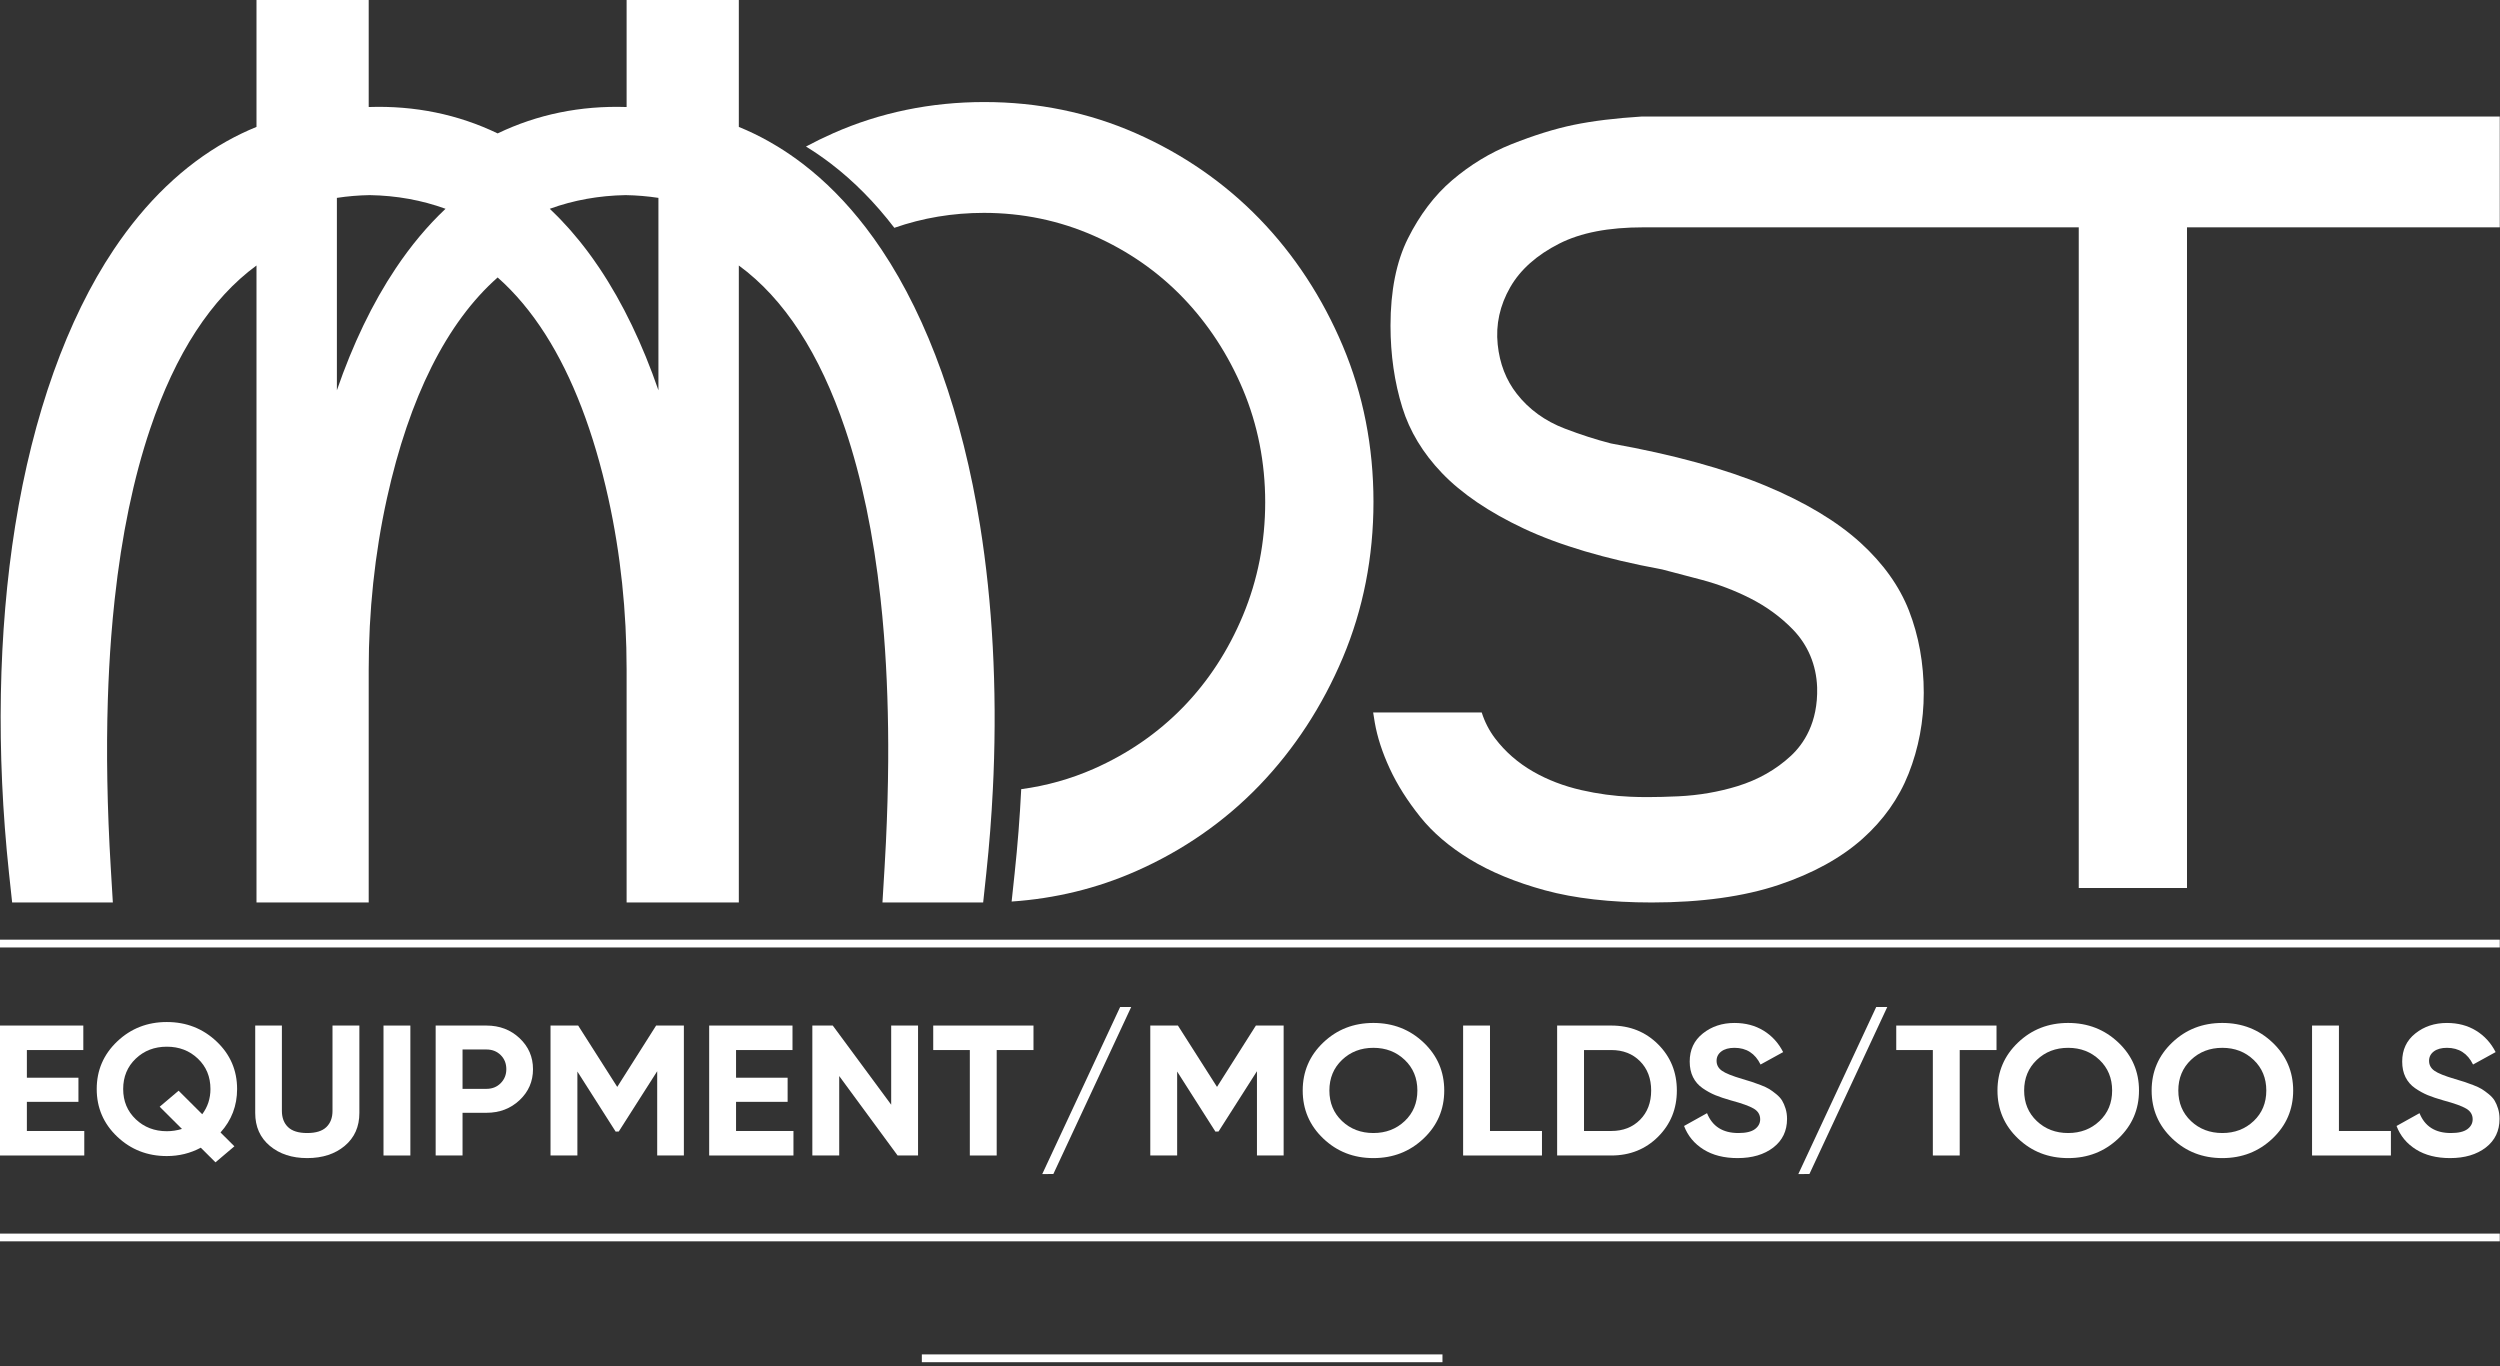 <?xml version="1.0" encoding="UTF-8"?> <svg xmlns="http://www.w3.org/2000/svg" width="591" height="323" viewBox="0 0 591 323" fill="none"><rect x="0" y="0" width="591" height="323" fill="#333333" stroke="none"/><g clip-path="url(#clip0_562_14)"><path d="M341 322.021H217.923V320.185H341V322.021Z" fill="white"></path><path d="M324.689 118.635C324.689 131.673 322.254 144.053 317.457 155.442C312.626 166.907 305.984 177.081 297.725 185.669C289.485 194.227 279.657 201.058 268.505 205.967C259.299 210.023 249.448 212.422 239.148 213.124L239.861 206.438C240.571 199.785 241.092 193.145 241.415 186.558C247.357 185.764 253.093 184.155 258.554 181.753C266.622 178.195 273.731 173.296 279.671 167.186C285.617 161.079 290.384 153.77 293.843 145.461C297.328 137.101 299.093 128.106 299.093 118.734C299.093 109.354 297.322 100.386 293.836 92.089C290.379 83.876 285.623 76.586 279.702 70.417C273.757 64.228 266.645 59.285 258.554 55.719C250.428 52.138 241.69 50.323 232.59 50.323C225.227 50.323 218.129 51.51 211.42 53.856C206.86 47.899 201.849 42.833 196.441 38.698C194.52 37.229 192.553 35.875 190.53 34.643C192.625 33.521 194.779 32.47 196.981 31.494C208.025 26.604 220.041 24.123 232.69 24.123C245.34 24.123 257.39 26.604 268.505 31.5C279.663 36.418 289.499 43.224 297.74 51.723C305.992 60.239 312.626 70.365 317.457 81.826C322.254 93.215 324.689 105.601 324.689 118.634V118.635Z" fill="white"></path><path d="M590.944 27.544V53.741H517.006V209.925H491.416V53.741H388.524C380.229 53.741 373.709 55.004 368.607 57.59C363.295 60.281 359.395 63.752 357.019 67.901C354.564 72.18 353.563 76.737 354.054 81.429C354.512 85.941 356.036 89.865 358.569 93.089C361.432 96.77 365.258 99.544 369.937 101.326C373.679 102.756 377.271 103.914 380.615 104.773L380.853 104.833L381.097 104.881C395.512 107.464 407.71 110.807 417.349 114.817C426.713 118.715 434.281 123.259 439.842 128.325C445.175 133.189 449.025 138.577 451.274 144.339C453.595 150.297 454.776 156.839 454.776 163.789C454.776 170.465 453.569 176.897 451.192 182.9C448.891 188.725 445.221 193.902 440.287 198.295C435.226 202.813 428.576 206.47 420.525 209.175C412.277 211.942 402.168 213.346 390.475 213.346C380.719 213.346 372.22 212.375 365.228 210.465C358.268 208.563 352.271 206.081 347.385 203.078C342.621 200.154 338.729 196.827 335.809 193.189C332.739 189.366 330.289 185.494 328.531 181.681C326.784 177.912 325.595 174.26 324.997 170.809C324.851 169.992 324.725 169.201 324.615 168.429H350.28C350.982 170.649 352.031 172.691 353.427 174.54C355.819 177.701 358.859 180.352 362.466 182.42C365.844 184.362 369.664 185.826 373.819 186.778C377.734 187.67 381.627 188.198 385.395 188.347C386.634 188.406 388.003 188.434 389.472 188.434C391.624 188.434 394.075 188.37 396.759 188.247C401.604 188.021 406.309 187.207 410.751 185.843C415.633 184.334 419.885 181.918 423.38 178.669C426.332 175.921 429.806 170.879 429.571 162.502L429.567 162.435C429.37 157.186 427.392 152.478 423.843 148.815C420.976 145.859 417.567 143.369 413.705 141.418C410.113 139.602 406.299 138.146 402.357 137.091C398.811 136.148 395.709 135.334 393.133 134.665L392.901 134.605L392.667 134.561C379.527 132.134 368.595 128.894 360.183 124.93C352.011 121.082 345.512 116.668 340.864 111.813C336.388 107.141 333.24 101.931 331.51 96.336C329.652 90.363 328.716 83.851 328.716 76.97C328.716 68.773 330.097 61.847 332.825 56.389C335.63 50.777 339.143 46.141 343.278 42.614C347.561 38.966 352.266 36.104 357.266 34.109C362.596 31.985 367.562 30.441 372.028 29.517C376.527 28.59 381.945 27.929 388.146 27.544H590.944Z" fill="white"></path><path d="M93.576 63.398C88.021 71.695 83.379 81.431 79.64 92.265V46.778C82.17 46.392 84.758 46.171 87.404 46.127C93.715 46.232 99.701 47.311 105.327 49.358C101.04 53.398 97.122 58.1 93.576 63.398ZM145.563 46.211C146.333 46.167 147.108 46.139 147.889 46.127C150.536 46.171 153.121 46.392 155.652 46.777V92.263C151.917 81.434 147.273 71.696 141.72 63.404C141.481 63.051 141.239 62.708 141 62.36C140.778 62.038 140.559 61.713 140.334 61.395C140.324 61.38 140.314 61.364 140.303 61.351C140.099 61.06 139.891 60.773 139.683 60.488C139.517 60.256 139.351 60.029 139.186 59.807C139.131 59.732 139.075 59.66 139.02 59.587C138.999 59.559 138.977 59.528 138.957 59.5C138.876 59.395 138.797 59.288 138.719 59.181C138.572 58.991 138.429 58.8 138.283 58.613C138.108 58.383 137.932 58.16 137.754 57.935C137.633 57.781 137.512 57.628 137.391 57.475C137.201 57.236 137.012 56.999 136.821 56.763C136.737 56.662 136.653 56.566 136.569 56.465C136.163 55.97 135.751 55.482 135.334 54.999C135.232 54.881 135.133 54.755 135.031 54.638C134.95 54.546 134.869 54.455 134.788 54.364C134.688 54.252 134.588 54.137 134.49 54.025C134.456 53.989 134.424 53.952 134.391 53.913C134.319 53.833 134.243 53.757 134.172 53.677C133.708 53.163 133.243 52.658 132.77 52.162C132.696 52.082 132.623 51.998 132.547 51.92C132.315 51.677 132.085 51.438 131.85 51.204C131.816 51.171 131.78 51.139 131.75 51.105C131.264 50.615 130.774 50.136 130.279 49.663C130.174 49.564 130.072 49.457 129.967 49.357C130.654 49.108 131.349 48.873 132.046 48.651C132.069 48.645 132.091 48.637 132.114 48.629C132.809 48.411 133.508 48.208 134.213 48.017C134.218 48.014 134.223 48.013 134.229 48.012C134.243 48.004 134.259 48 134.276 48C134.29 47.996 134.304 47.993 134.317 47.99C134.949 47.82 135.586 47.665 136.226 47.518C136.338 47.493 136.451 47.465 136.563 47.441C137.221 47.295 137.882 47.162 138.55 47.04C138.641 47.022 138.733 47.008 138.826 46.992C139.423 46.885 140.028 46.79 140.634 46.704C140.811 46.677 140.988 46.653 141.167 46.629C141.829 46.54 142.494 46.459 143.164 46.396C143.202 46.392 143.238 46.388 143.274 46.385C144.017 46.315 144.763 46.257 145.514 46.214L145.564 46.212L145.563 46.211ZM231.704 124.317C227.516 98.099 219.452 75.511 208.397 58.996C207.205 57.216 205.979 55.5 204.716 53.856C200.157 47.9 195.147 42.835 189.738 38.697C187.816 37.23 185.85 35.878 183.828 34.643C183.131 34.214 182.42 33.799 181.706 33.402C179.431 32.124 177.073 30.985 174.658 29.999V0H148.13V25.283C148.122 25.287 148.122 25.291 148.116 25.299C137.245 24.936 127.01 27.039 117.645 31.539C108.285 27.039 98.058 24.933 87.178 25.299C87.17 25.291 87.17 25.291 87.161 25.283V0H60.635V29.999C58.216 30.985 55.854 32.124 53.574 33.402C43.436 39.081 34.464 47.69 26.899 58.987C15.844 75.503 7.782 98.091 3.588 124.314C-0.424 149.406 -0.928 177.804 2.129 206.435L2.871 213.346H26.676L26.625 212.487L26.181 205.105C25.337 191.037 25.106 177.828 25.49 165.51C25.651 160.337 25.92 155.319 26.293 150.46C26.525 147.47 26.8 144.541 27.112 141.677C28.766 126.513 31.56 113.064 35.486 101.409C41.504 83.541 49.937 70.599 60.635 62.762V213.346H87.161V158.244C87.161 144.621 88.55 131.024 91.487 117.738C96.76 93.92 105.609 76.215 117.645 65.589C121.798 69.258 125.574 73.768 128.954 79.084C135.371 89.173 140.354 102.153 143.806 117.763C146.741 131.042 148.13 144.638 148.13 158.255V213.346H174.658V62.762C185.357 70.599 193.784 83.541 199.802 101.409C203.704 112.986 206.486 126.334 208.142 141.371C208.454 144.196 208.729 147.077 208.96 150.022C209.334 154.757 209.604 159.648 209.77 164.688C209.936 169.65 210.005 174.754 209.97 180.007C209.928 186.146 209.751 192.481 209.438 199.004V199.04C209.342 201.042 209.234 203.062 209.11 205.105L208.764 210.831L208.613 213.346H232.421V213.342L232.444 213.124L233.16 206.437C233.867 199.783 234.389 193.146 234.713 186.56C234.77 185.417 234.821 184.276 234.868 183.133C235.685 162.565 234.621 142.567 231.704 124.317V124.317Z" fill="white"></path><path d="M590.944 223.977H0V222.141H590.944V223.977Z" fill="white"></path><path d="M590.944 293.455H0V291.619H590.944V293.455Z" fill="white"></path><path d="M39.451 267.419C40.64 267.419 41.827 267.238 43.016 266.881L37.748 261.629L42.222 257.842L47.806 263.408C49.106 261.668 49.75 259.682 49.75 257.449C49.75 254.548 48.764 252.153 46.783 250.268C44.807 248.381 42.356 247.44 39.438 247.44C36.514 247.44 34.066 248.381 32.087 250.268C30.111 252.153 29.12 254.548 29.12 257.449C29.12 260.324 30.111 262.701 32.091 264.591C34.071 266.476 36.525 267.419 39.451 267.419ZM56.051 257.449C56.051 261.396 54.744 264.816 52.131 267.716L55.412 270.986L50.939 274.774L47.468 271.315C45.003 272.634 42.324 273.293 39.437 273.293C34.839 273.293 30.93 271.764 27.705 268.701C24.48 265.639 22.864 261.89 22.864 257.449C22.864 253.01 24.48 249.26 27.705 246.198C30.929 243.138 34.839 241.606 39.437 241.606C44.031 241.606 47.948 243.138 51.19 246.198C54.432 249.26 56.051 253.01 56.051 257.449L56.051 257.449Z" fill="white"></path><path d="M6.352 267.365H19.924V273.159H0V242.439H19.696V248.23H6.352V254.773H18.544V260.475H6.352V267.365Z" fill="white"></path><path d="M72.62 273.773C69.034 273.773 66.085 272.808 63.784 270.877C61.481 268.945 60.333 266.356 60.333 263.108V242.441H66.64V262.627C66.64 264.234 67.12 265.508 68.087 266.442C69.053 267.379 70.562 267.849 72.62 267.849C74.677 267.849 76.186 267.379 77.153 266.442C78.12 265.508 78.604 264.234 78.604 262.627V242.441H84.955V263.108C84.955 266.356 83.803 268.945 81.501 270.877C79.203 272.808 76.239 273.773 72.62 273.773Z" fill="white"></path><path d="M90.659 242.441H97.011V273.159H90.659V242.441Z" fill="white"></path><path d="M115.001 257.404C116.349 257.404 117.47 256.96 118.361 256.066C119.25 255.173 119.696 254.068 119.696 252.752C119.696 251.408 119.25 250.294 118.361 249.417C117.47 248.537 116.349 248.099 115.001 248.099H109.344V257.404H115.001ZM115.001 242.441C118.101 242.441 120.707 243.435 122.824 245.421C124.941 247.414 126.001 249.856 126.001 252.752C126.001 255.648 124.941 258.09 122.824 260.082C120.707 262.07 118.101 263.063 115.001 263.063H109.344V273.158H102.99V242.441H115.001Z" fill="white"></path><path d="M161.667 242.44V273.159H155.361V253.236L146.277 267.488L145.537 267.509L136.494 253.308V273.159H130.144V242.44H136.678L145.917 256.944L155.106 242.44H161.667Z" fill="white"></path><path d="M174.002 267.365H187.574V273.159H167.65V242.439H187.346V248.23H174.002V254.773H186.194V260.475H174.002V267.365Z" fill="white"></path><path d="M210.677 242.44H217.025V273.159H212.193L198.39 254.375V273.159H192.038V242.44H196.866L210.677 261.152V242.44Z" fill="white"></path><path d="M244.317 242.44V248.23H235.617V273.159H229.266V248.23H220.615V242.44H244.317Z" fill="white"></path><path d="M249.011 277.536L246.387 277.547L264.798 238.06L267.417 238.049L249.011 277.536Z" fill="white"></path><path d="M303.452 242.44V273.159H297.145V253.236L288.061 267.488L287.321 267.509L278.279 253.308V273.159H271.928V242.44H278.462L287.701 256.944L296.89 242.44H303.452Z" fill="white"></path><path d="M317.259 265.019C319.252 266.906 321.723 267.848 324.668 267.848C327.612 267.848 330.081 266.906 332.075 265.019C334.071 263.133 335.067 260.724 335.067 257.798C335.067 254.874 334.071 252.459 332.075 250.558C330.081 248.658 327.612 247.706 324.668 247.706C321.723 247.706 319.252 248.658 317.259 250.558C315.265 252.459 314.267 254.874 314.267 257.798C314.267 260.724 315.265 263.132 317.259 265.019ZM336.542 269.143C333.287 272.23 329.331 273.774 324.668 273.774C320.002 273.774 316.054 272.23 312.817 269.143C309.58 266.055 307.961 262.277 307.961 257.798C307.961 253.323 309.58 249.543 312.817 246.455C316.054 243.368 320.002 241.824 324.668 241.824C329.331 241.824 333.287 243.368 336.542 246.455C339.793 249.543 341.419 253.323 341.419 257.798C341.419 262.276 339.793 266.055 336.542 269.143Z" fill="white"></path><path d="M352.234 267.365H364.521V273.159H345.882V242.439H352.234V267.365Z" fill="white"></path><path d="M380.899 267.365C383.692 267.365 385.962 266.482 387.713 264.711C389.462 262.941 390.335 260.638 390.335 257.798C390.335 254.961 389.462 252.657 387.713 250.886C385.962 249.116 383.693 248.23 380.899 248.23H374.459V267.365H380.899ZM380.899 242.439C385.316 242.439 389.006 243.916 391.97 246.872C394.931 249.828 396.408 253.468 396.408 257.798C396.408 262.129 394.931 265.77 391.97 268.728C389.006 271.68 385.316 273.159 380.899 273.159H368.107V242.439H380.899Z" fill="white"></path><path d="M410.766 273.773C407.574 273.773 404.89 273.095 402.711 271.732C400.537 270.372 399.002 268.522 398.111 266.18L403.542 263.153C404.799 266.284 407.269 267.849 410.953 267.849C412.731 267.849 414.035 267.543 414.862 266.928C415.693 266.313 416.106 265.536 416.106 264.6C416.106 263.519 415.598 262.676 414.585 262.077C413.573 261.477 411.765 260.827 409.155 260.126C407.715 259.716 406.495 259.305 405.497 258.897C404.502 258.488 403.504 257.939 402.505 257.252C401.509 256.563 400.75 255.691 400.229 254.639C399.706 253.587 399.446 252.358 399.446 250.952C399.446 248.172 400.479 245.957 402.554 244.307C404.625 242.651 407.116 241.827 410.03 241.827C412.637 241.827 414.932 242.433 416.912 243.648C418.89 244.859 420.433 246.55 421.537 248.716L416.197 251.654C414.907 249.023 412.854 247.706 410.03 247.706C408.709 247.706 407.676 247.993 406.922 248.561C406.173 249.13 405.798 249.873 405.798 250.779C405.798 251.745 406.218 252.526 407.063 253.126C407.907 253.725 409.526 254.375 411.92 255.078C412.899 255.374 413.643 255.598 414.15 255.759C414.656 255.919 415.346 256.167 416.221 256.504C417.094 256.84 417.769 257.155 418.245 257.448C418.719 257.739 419.266 258.135 419.878 258.632C420.492 259.132 420.96 259.642 421.285 260.168C421.606 260.696 421.88 261.334 422.11 262.077C422.341 262.827 422.457 263.635 422.457 264.513C422.457 267.351 421.374 269.601 419.214 271.272C417.049 272.939 414.234 273.773 410.766 273.773Z" fill="white"></path><path d="M427.747 277.536L425.123 277.547L443.534 238.06L446.154 238.049L427.747 277.536Z" fill="white"></path><path d="M471.975 242.44V248.23H463.275V273.159H456.924V248.23H448.273V242.44H471.975Z" fill="white"></path><path d="M481.5 265.019C483.493 266.906 485.964 267.848 488.909 267.848C491.854 267.848 494.323 266.906 496.316 265.019C498.312 263.133 499.308 260.724 499.308 257.798C499.308 254.874 498.312 252.459 496.316 250.558C494.323 248.658 491.854 247.706 488.909 247.706C485.964 247.706 483.493 248.658 481.5 250.558C479.507 252.459 478.508 254.874 478.508 257.798C478.508 260.724 479.507 263.132 481.5 265.019ZM500.783 269.143C497.528 272.23 493.572 273.774 488.91 273.774C484.243 273.774 480.295 272.23 477.058 269.143C473.821 266.055 472.202 262.277 472.202 257.798C472.202 253.323 473.821 249.543 477.058 246.455C480.295 243.368 484.243 241.824 488.91 241.824C493.573 241.824 497.528 243.368 500.783 246.455C504.035 249.543 505.66 253.323 505.66 257.798C505.66 262.276 504.035 266.055 500.783 269.143Z" fill="white"></path><path d="M517.946 265.019C519.939 266.906 522.41 267.848 525.356 267.848C528.299 267.848 530.769 266.906 532.762 265.019C534.758 263.133 535.754 260.724 535.754 257.798C535.754 254.874 534.758 252.459 532.762 250.558C530.769 248.658 528.299 247.706 525.356 247.706C522.41 247.706 519.939 248.658 517.946 250.558C515.953 252.459 514.954 254.874 514.954 257.798C514.954 260.724 515.953 263.132 517.946 265.019ZM537.229 269.143C533.975 272.23 530.018 273.774 525.356 273.774C520.689 273.774 516.741 272.23 513.504 269.143C510.267 266.055 508.648 262.277 508.648 257.798C508.648 253.323 510.267 249.543 513.504 246.455C516.741 243.368 520.69 241.824 525.356 241.824C530.019 241.824 533.975 243.368 537.229 246.455C540.481 249.543 542.107 253.323 542.107 257.798C542.107 262.276 540.481 266.055 537.229 269.143Z" fill="white"></path><path d="M552.922 267.365H565.208V273.159H546.569V242.439H552.922V267.365Z" fill="white"></path><path d="M579.198 273.773C576.006 273.773 573.322 273.095 571.143 271.732C568.968 270.372 567.433 268.522 566.543 266.18L571.973 263.153C573.231 266.284 575.7 267.849 579.384 267.849C581.163 267.849 582.467 267.543 583.294 266.928C584.124 266.313 584.537 265.536 584.537 264.6C584.537 263.519 584.029 262.676 583.016 262.077C582.004 261.477 580.196 260.827 577.587 260.126C576.147 259.716 574.927 259.305 573.928 258.897C572.934 258.488 571.935 257.939 570.936 257.252C569.94 256.563 569.182 255.691 568.659 254.639C568.137 253.587 567.878 252.358 567.878 250.952C567.878 248.172 568.911 245.957 570.986 244.307C573.056 242.651 575.547 241.827 578.462 241.827C581.068 241.827 583.363 242.433 585.343 243.648C587.321 244.859 588.864 246.55 589.968 248.716L584.628 251.654C583.339 249.023 581.284 247.706 578.462 247.706C577.14 247.706 576.107 247.993 575.353 248.561C574.604 249.13 574.23 249.873 574.23 250.779C574.23 251.745 574.649 252.526 575.495 253.126C576.339 253.725 577.958 254.375 580.351 255.078C581.331 255.374 582.075 255.598 582.582 255.759C583.087 255.919 583.778 256.167 584.652 256.504C585.524 256.84 586.2 257.155 586.676 257.448C587.15 257.739 587.698 258.135 588.31 258.632C588.923 259.132 589.392 259.642 589.716 260.168C590.038 260.696 590.311 261.334 590.542 262.077C590.772 262.827 590.888 263.635 590.888 264.513C590.888 267.351 589.806 269.601 587.646 271.272C585.48 272.939 582.666 273.773 579.198 273.773Z" fill="white"></path></g><defs><clipPath id="clip0_562_14"><rect width="590.944" height="322.021" fill="white"></rect></clipPath></defs></svg> 